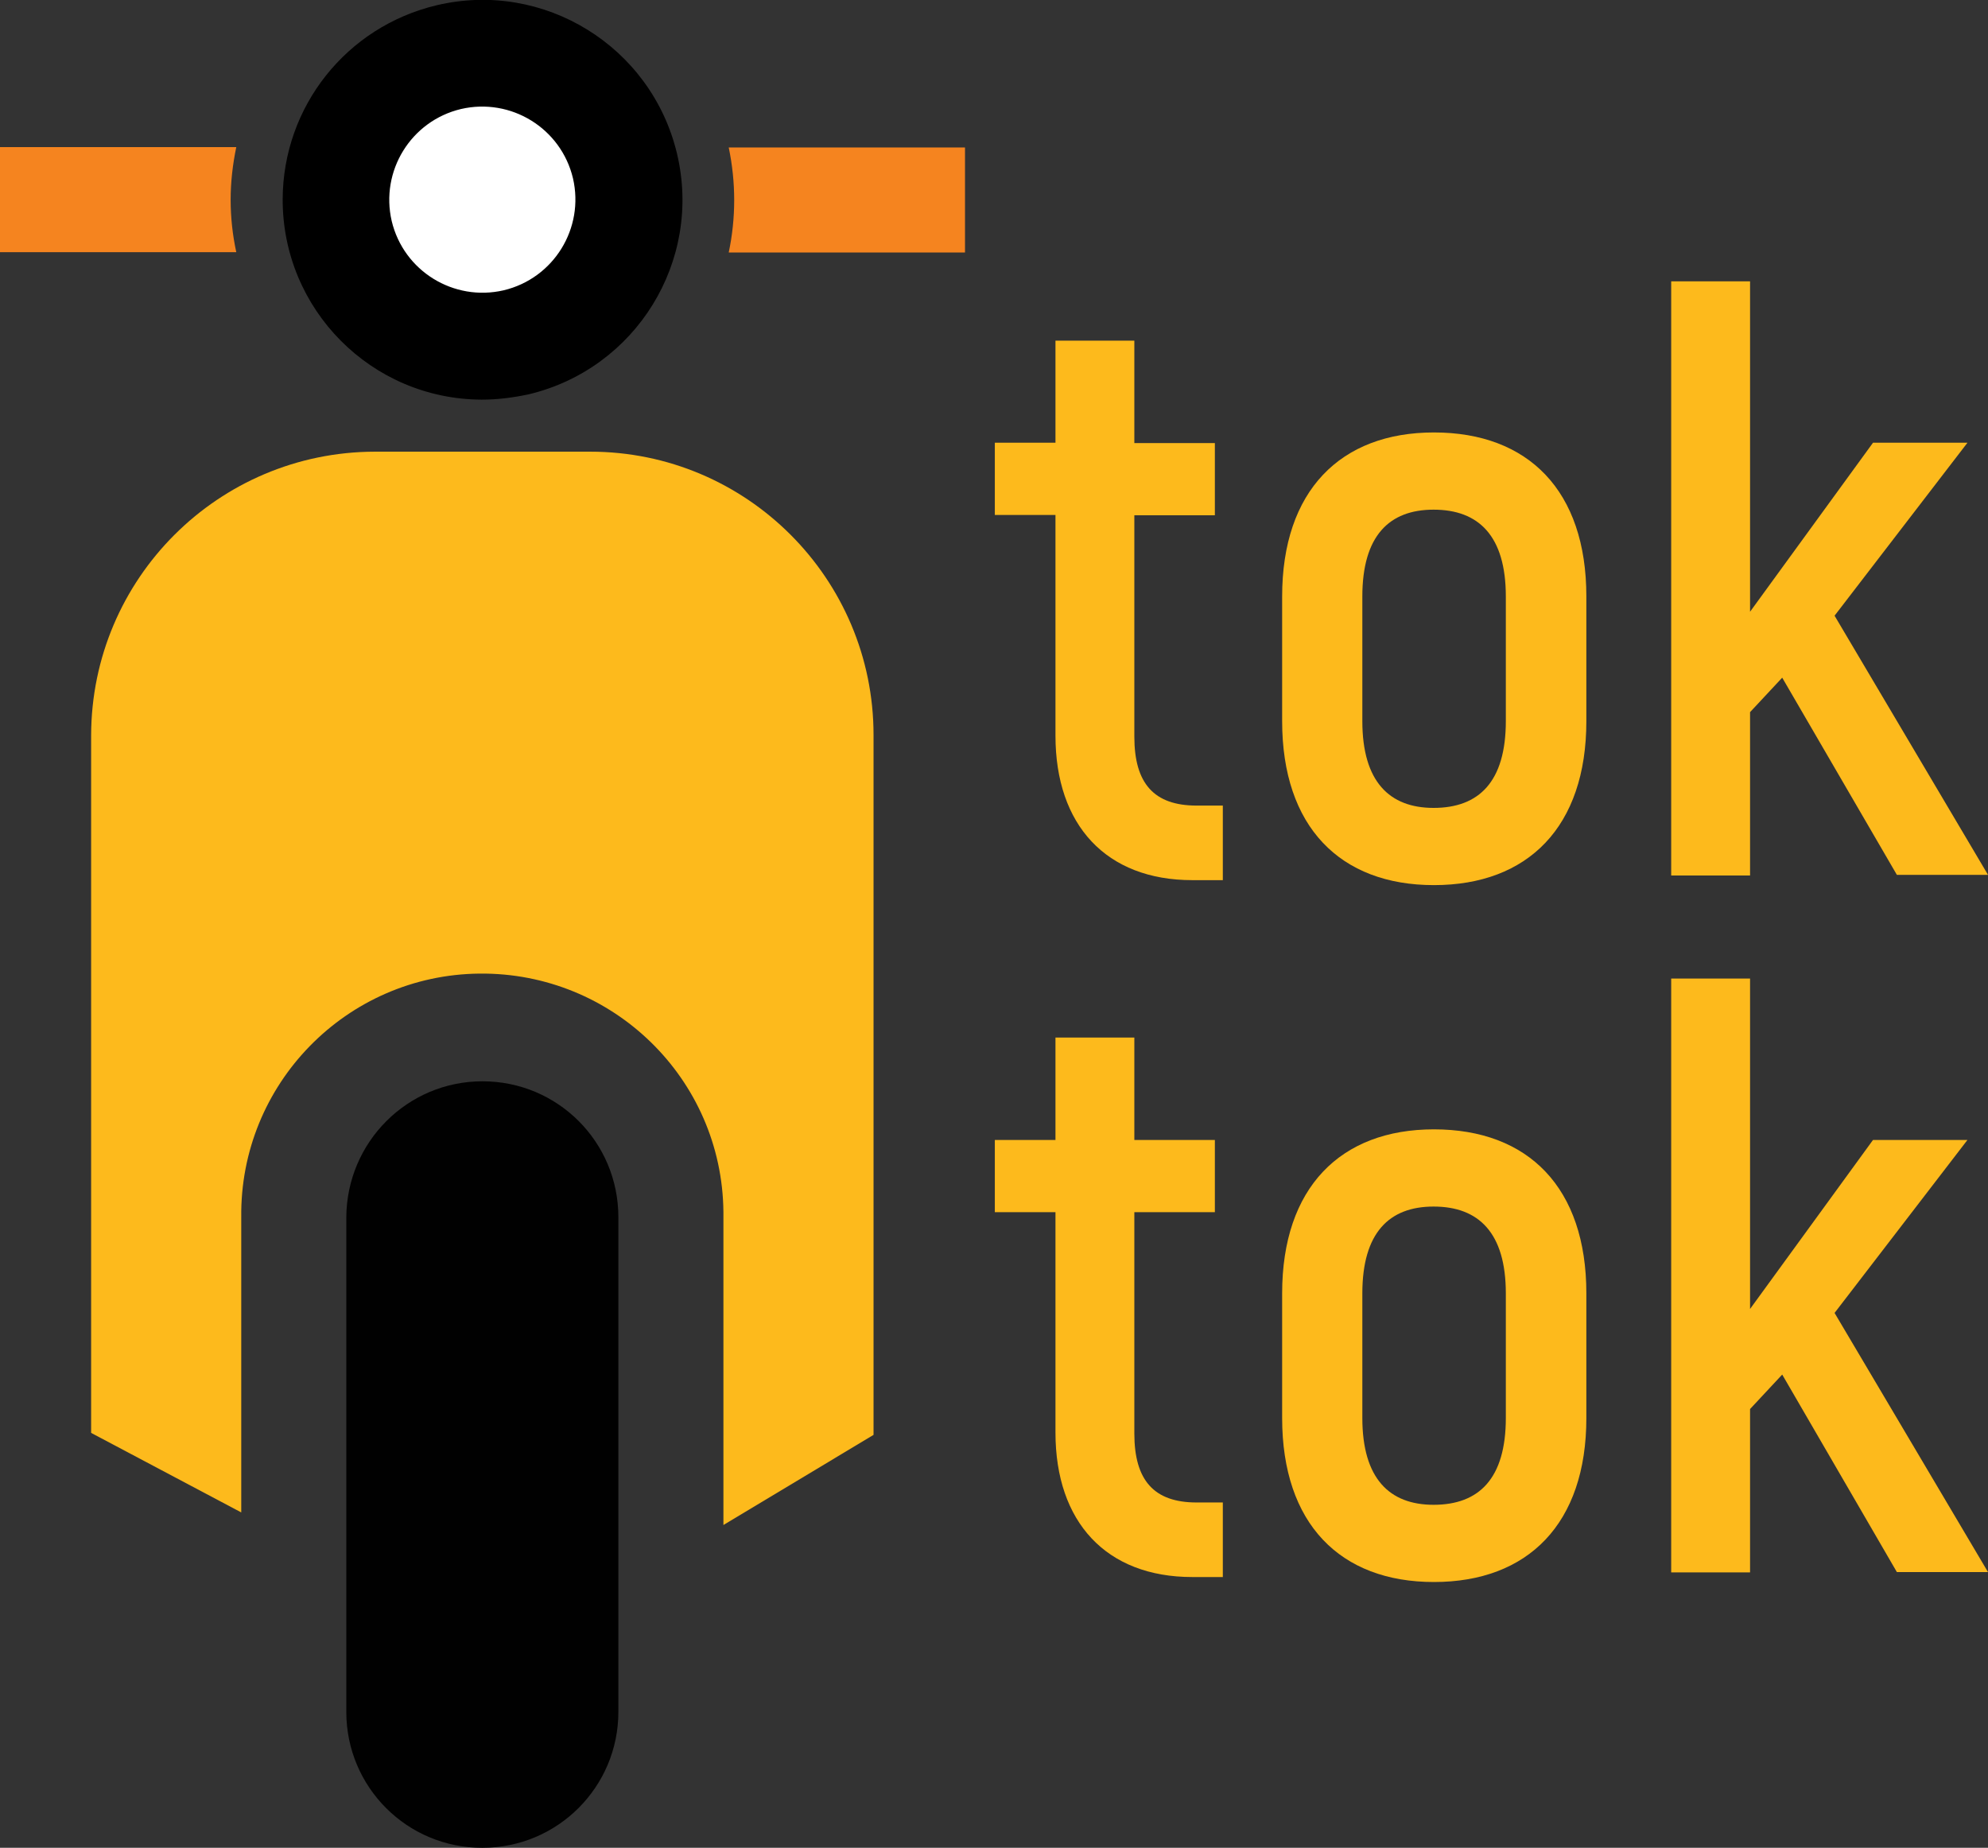 <?xml version="1.0" encoding="utf-8"?>
<!-- Generator: Adobe Illustrator 24.1.2, SVG Export Plug-In . SVG Version: 6.00 Build 0)  -->
<svg version="1.1" id="Layer_1" xmlns="http://www.w3.org/2000/svg" xmlns:xlink="http://www.w3.org/1999/xlink" x="0px" y="0px"
	 viewBox="0 0 599.9 557.6" style="enable-background:new 0 0 599.9 557.6;" xml:space="preserve">
<rect x="0" y="0" width="599.9" height="557.6" fill="#333333" stroke="none"/>
<style type="text/css">
	.st0{fill:#FDBA1C;}
	.st1{fill:#010101;}
	.st2{fill:#FFFFFF;}
	.st3{fill:#F5841F;}
</style>
<path class="st0" d="M369,243.1v22.5h-9.2c-26,0-41.3-16.6-41.3-43.6v-66.6h-18.3v-21.8h18.3v-30.8h23.8v30.9h24.3v21.8h-24.3v66.8
	c0,14.1,5.9,20.8,18.8,20.8H369z"/>
<path class="st0" d="M386.9,217.6V180c0-31.9,17.6-49.5,45.8-49.5c28.5,0,46,17.6,46,49.5v37.6c0,31.9-17.6,49.5-46,49.5
	C404.4,267.1,386.9,249.5,386.9,217.6z M454.4,217.6V180c0-18.3-8.2-26.2-21.8-26.2c-13.4,0-21.5,7.9-21.5,26.2v37.6
	c0,18.3,8.2,26.2,21.5,26.2C446.3,243.8,454.4,235.9,454.4,217.6z"/>
<path class="st0" d="M537.8,204.5l-9.7,10.4v49.3h-23.8V84.9h23.8v99.7l37.1-51h28.5l-40.1,52.2l46.3,78.2h-27.5L537.8,204.5z"/>
<path class="st0" d="M369,453.4v22.5h-9.2c-26,0-41.3-16.6-41.3-43.6v-66.5h-18.3V344h18.3v-30.9h23.8V344h24.3v21.8h-24.3v66.8
	c0,14.1,5.9,20.8,18.8,20.8H369z"/>
<path class="st0" d="M386.9,427.9v-37.6c0-31.9,17.6-49.5,45.8-49.5c28.5,0,46,17.6,46,49.5v37.6c0,31.9-17.6,49.5-46,49.5
	C404.4,477.4,386.9,459.8,386.9,427.9z M454.4,427.9v-37.6c0-18.3-8.2-26.2-21.8-26.2c-13.4,0-21.5,7.9-21.5,26.2v37.6
	c0,18.3,8.2,26.2,21.5,26.2C446.3,454.1,454.4,446.2,454.4,427.9z"/>
<path class="st0" d="M537.8,414.8l-9.7,10.4v49.3h-23.8V295.3h23.8V395l37.1-51h28.5l-40.1,52.2l46.3,78.2h-27.5L537.8,414.8z"/>
<path class="st1" d="M145.6,326.3c-22.7,0-41,18.4-41.1,41.1v149.2c0,22.7,18.4,41.1,41.1,41c22.7,0,41-18.4,41-41V367.3
	C186.6,344.6,168.3,326.3,145.6,326.3L145.6,326.3z"/>
<circle class="st2" cx="145.5" cy="60.3" r="44.2"/>
<path d="M145.4,120.6c-33.3-0.1-60.2-27.2-60.1-60.5c0.1-27.9,19.2-52,46.4-58.5l0,0c32.4-7.7,64.9,12.4,72.6,44.8
	s-12.4,64.9-44.8,72.6C154.8,120,150.1,120.6,145.4,120.6z M139.1,32.9c-15.1,3.6-24.4,18.7-20.9,33.8c3.6,15.1,18.7,24.4,33.8,20.9
	c15.1-3.6,24.4-18.7,20.9-33.8C169.3,38.7,154.2,29.4,139.1,32.9L139.1,32.9z"/>
<path class="st0" d="M178.1,136.3h-65c-47.2,0.1-85.5,38.3-85.6,85.6v210.5l45.3,24v-89c-0.5-40.2,31.7-73.2,71.9-73.6
	s73.2,31.7,73.6,71.9c0,0.6,0,1.1,0,1.7v92.8l45.3-27.2V221.8C263.6,174.6,225.3,136.3,178.1,136.3L178.1,136.3z"/>
<path class="st3" d="M69.6,60.3c0-5.3,0.6-10.6,1.7-15.9H0v31.7h71.3C70.2,71,69.6,65.7,69.6,60.3z"/>
<path class="st3" d="M219.9,44.5c2.2,10.5,2.2,21.3,0,31.7h71.3V44.5H219.9z"/>
</svg>
